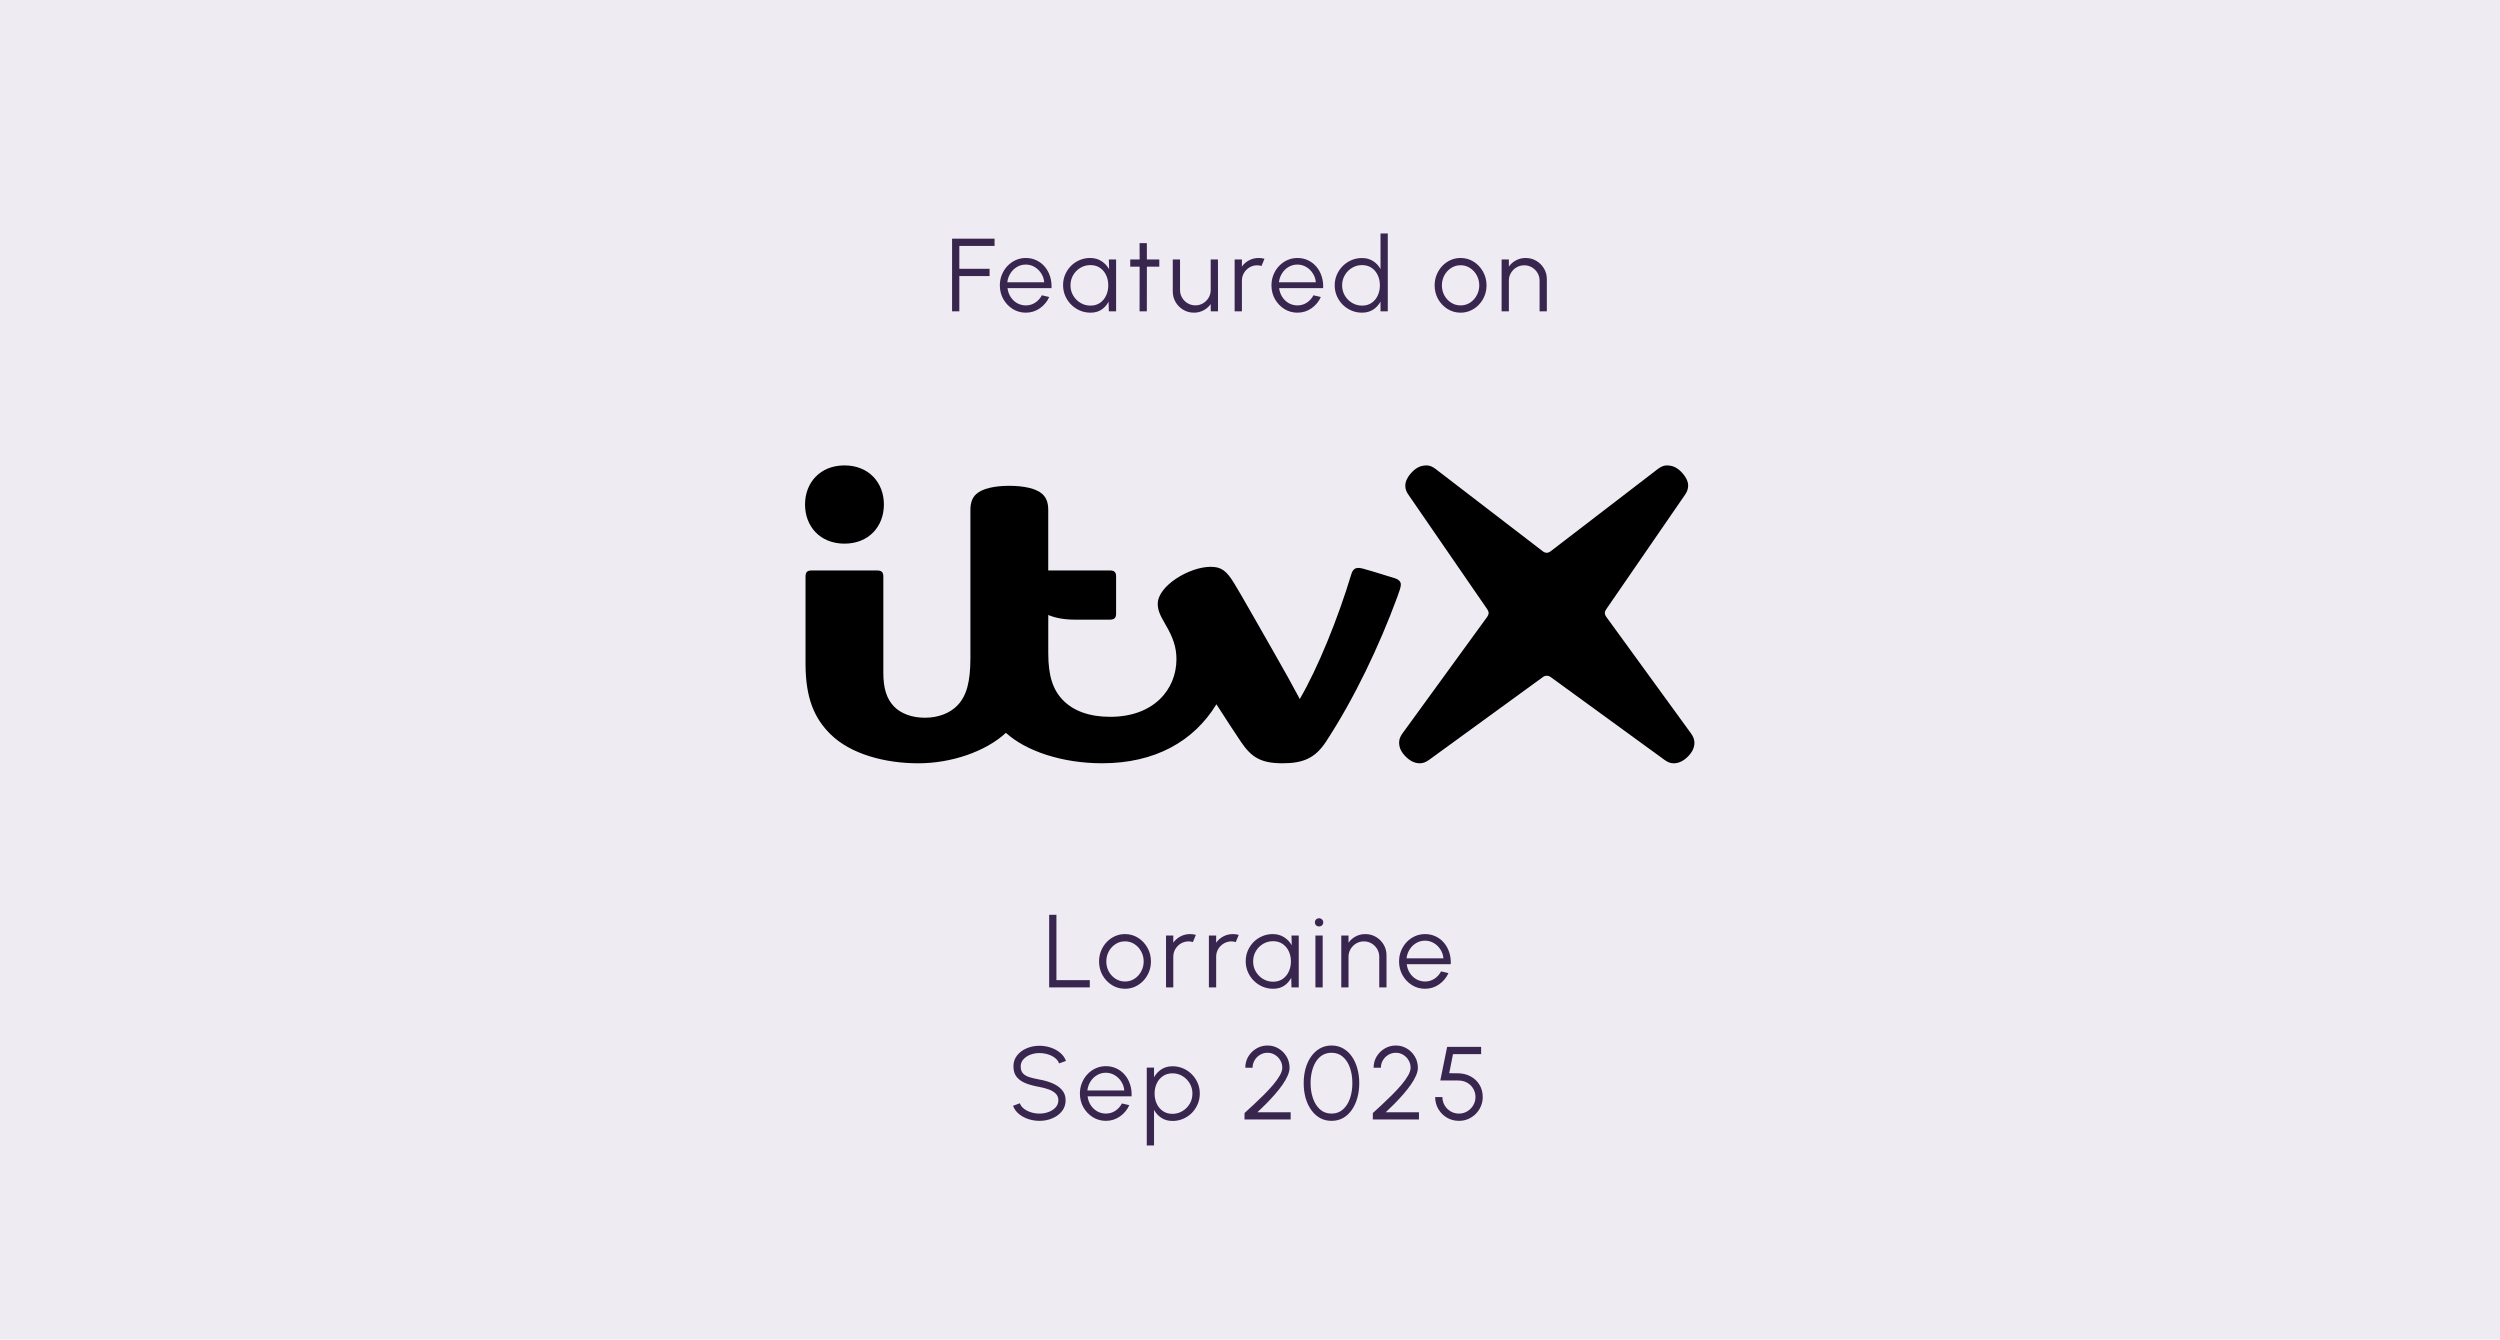 <svg width="795" height="426" viewBox="0 0 795 426" fill="none" xmlns="http://www.w3.org/2000/svg">
<rect width="795" height="426" fill="#EEEBF2"/>
<path d="M302.758 99V75.9H316.271V78.21H305.068V85.47H314.687V87.78H305.068V99H302.758ZM326.198 99.429C324.68 99.429 323.294 99.038 322.04 98.257C320.797 97.477 319.801 96.431 319.053 95.123C318.316 93.802 317.948 92.345 317.948 90.75C317.948 89.54 318.162 88.412 318.591 87.368C319.02 86.311 319.609 85.388 320.357 84.596C321.116 83.793 321.996 83.165 322.997 82.715C323.998 82.263 325.065 82.038 326.198 82.038C327.419 82.038 328.541 82.28 329.564 82.764C330.598 83.248 331.483 83.924 332.22 84.793C332.968 85.662 333.529 86.68 333.903 87.846C334.288 89.012 334.448 90.272 334.382 91.624H320.39C320.522 92.669 320.852 93.605 321.38 94.43C321.919 95.254 322.601 95.909 323.426 96.393C324.262 96.866 325.186 97.108 326.198 97.119C327.298 97.119 328.288 96.833 329.168 96.261C330.059 95.689 330.774 94.903 331.313 93.901L333.656 94.446C332.996 95.909 332 97.108 330.669 98.043C329.338 98.967 327.848 99.429 326.198 99.429ZM320.324 89.76H332.055C331.978 88.737 331.665 87.802 331.115 86.955C330.576 86.097 329.877 85.415 329.019 84.909C328.161 84.392 327.221 84.133 326.198 84.133C325.175 84.133 324.24 84.386 323.393 84.892C322.546 85.388 321.853 86.064 321.314 86.922C320.775 87.769 320.445 88.715 320.324 89.76ZM352.612 82.5H354.922V99H352.612L352.529 95.931C351.99 96.976 351.237 97.823 350.269 98.472C349.301 99.11 348.146 99.429 346.804 99.429C345.594 99.429 344.461 99.204 343.405 98.752C342.349 98.29 341.419 97.658 340.616 96.855C339.813 96.052 339.186 95.123 338.735 94.067C338.284 93.01 338.059 91.877 338.059 90.668C338.059 89.48 338.279 88.363 338.719 87.318C339.17 86.273 339.786 85.355 340.567 84.562C341.359 83.77 342.272 83.154 343.306 82.715C344.351 82.263 345.467 82.038 346.655 82.038C348.03 82.038 349.229 82.368 350.252 83.028C351.275 83.677 352.089 84.529 352.694 85.585L352.612 82.5ZM346.754 97.185C347.931 97.185 348.943 96.899 349.79 96.327C350.637 95.744 351.286 94.963 351.737 93.984C352.199 93.005 352.43 91.927 352.43 90.75C352.43 89.54 352.199 88.451 351.737 87.483C351.275 86.504 350.621 85.728 349.774 85.156C348.927 84.585 347.92 84.299 346.754 84.299C345.588 84.299 344.521 84.59 343.553 85.173C342.596 85.745 341.832 86.52 341.26 87.499C340.699 88.478 340.418 89.562 340.418 90.75C340.418 91.949 340.71 93.038 341.293 94.017C341.876 94.985 342.646 95.755 343.603 96.327C344.571 96.899 345.621 97.185 346.754 97.185ZM368.655 84.81H364.712L364.695 99H362.385L362.402 84.81H359.415V82.5H362.402L362.385 77.319H364.695L364.712 82.5H368.655V84.81ZM372.94 92.68V82.5H375.25V92.219C375.25 93.121 375.47 93.94 375.91 94.677C376.35 95.414 376.938 96.002 377.675 96.442C378.423 96.882 379.243 97.103 380.134 97.103C381.036 97.103 381.85 96.882 382.576 96.442C383.313 96.002 383.901 95.414 384.341 94.677C384.781 93.94 385.001 93.121 385.001 92.219V82.5H387.311L387.328 99H385.018L385.001 96.69C384.418 97.526 383.659 98.192 382.724 98.686C381.8 99.181 380.788 99.429 379.688 99.429C378.445 99.429 377.312 99.126 376.289 98.522C375.266 97.916 374.452 97.103 373.847 96.079C373.242 95.056 372.94 93.924 372.94 92.68ZM392.615 99V82.5H394.925V84.777C395.508 83.941 396.267 83.275 397.202 82.781C398.137 82.285 399.155 82.038 400.255 82.038C400.893 82.038 401.509 82.121 402.103 82.285L401.162 84.579C400.7 84.436 400.249 84.365 399.809 84.365C398.918 84.365 398.099 84.585 397.351 85.025C396.614 85.465 396.025 86.053 395.585 86.79C395.145 87.527 394.925 88.347 394.925 89.249V99H392.615ZM412.574 99.429C411.056 99.429 409.67 99.038 408.416 98.257C407.173 97.477 406.178 96.431 405.43 95.123C404.693 93.802 404.324 92.345 404.324 90.75C404.324 89.54 404.539 88.412 404.968 87.368C405.397 86.311 405.985 85.388 406.733 84.596C407.492 83.793 408.372 83.165 409.373 82.715C410.374 82.263 411.441 82.038 412.574 82.038C413.795 82.038 414.917 82.28 415.94 82.764C416.974 83.248 417.86 83.924 418.597 84.793C419.345 85.662 419.906 86.68 420.28 87.846C420.665 89.012 420.824 90.272 420.758 91.624H406.766C406.898 92.669 407.228 93.605 407.756 94.43C408.295 95.254 408.977 95.909 409.802 96.393C410.638 96.866 411.562 97.108 412.574 97.119C413.674 97.119 414.664 96.833 415.544 96.261C416.435 95.689 417.15 94.903 417.689 93.901L420.032 94.446C419.372 95.909 418.377 97.108 417.046 98.043C415.715 98.967 414.224 99.429 412.574 99.429ZM406.7 89.76H418.432C418.355 88.737 418.041 87.802 417.491 86.955C416.952 86.097 416.254 85.415 415.396 84.909C414.538 84.392 413.597 84.133 412.574 84.133C411.551 84.133 410.616 84.386 409.769 84.892C408.922 85.388 408.229 86.064 407.69 86.922C407.151 87.769 406.821 88.715 406.7 89.76ZM439.005 74.25H441.315V99H439.005V95.915C438.433 96.971 437.647 97.823 436.646 98.472C435.656 99.11 434.479 99.429 433.115 99.429C431.916 99.429 430.794 99.204 429.749 98.752C428.704 98.302 427.78 97.68 426.977 96.888C426.185 96.085 425.563 95.161 425.112 94.116C424.661 93.071 424.436 91.949 424.436 90.75C424.436 89.551 424.661 88.429 425.112 87.384C425.563 86.328 426.185 85.404 426.977 84.612C427.78 83.809 428.704 83.182 429.749 82.731C430.794 82.28 431.916 82.055 433.115 82.055C434.479 82.055 435.656 82.379 436.646 83.028C437.647 83.666 438.433 84.507 439.005 85.552V74.25ZM433.131 97.185C434.308 97.185 435.32 96.899 436.167 96.327C437.014 95.744 437.663 94.963 438.114 93.984C438.576 93.005 438.807 91.927 438.807 90.75C438.807 89.54 438.576 88.451 438.114 87.483C437.652 86.504 436.998 85.728 436.151 85.156C435.304 84.585 434.297 84.299 433.131 84.299C431.965 84.299 430.904 84.59 429.947 85.173C428.99 85.745 428.225 86.52 427.653 87.499C427.081 88.478 426.795 89.562 426.795 90.75C426.795 91.949 427.087 93.038 427.67 94.017C428.253 94.985 429.023 95.755 429.98 96.327C430.948 96.899 431.998 97.185 433.131 97.185ZM464.465 99.429C462.947 99.429 461.561 99.038 460.307 98.257C459.064 97.477 458.069 96.431 457.321 95.123C456.584 93.802 456.215 92.345 456.215 90.75C456.215 89.54 456.43 88.412 456.859 87.368C457.288 86.311 457.876 85.388 458.624 84.596C459.383 83.793 460.263 83.165 461.264 82.715C462.265 82.263 463.332 82.038 464.465 82.038C465.983 82.038 467.364 82.428 468.607 83.21C469.861 83.99 470.856 85.041 471.593 86.361C472.341 87.681 472.715 89.144 472.715 90.75C472.715 91.949 472.501 93.071 472.072 94.116C471.643 95.161 471.049 96.085 470.29 96.888C469.542 97.68 468.667 98.302 467.666 98.752C466.676 99.204 465.609 99.429 464.465 99.429ZM464.465 97.119C465.587 97.119 466.594 96.828 467.485 96.245C468.387 95.65 469.096 94.87 469.613 93.901C470.141 92.933 470.405 91.883 470.405 90.75C470.405 89.595 470.141 88.534 469.613 87.566C469.085 86.587 468.37 85.805 467.468 85.222C466.577 84.639 465.576 84.348 464.465 84.348C463.343 84.348 462.331 84.645 461.429 85.239C460.538 85.822 459.829 86.597 459.301 87.566C458.784 88.534 458.525 89.595 458.525 90.75C458.525 91.938 458.795 93.016 459.334 93.984C459.873 94.941 460.593 95.706 461.495 96.278C462.397 96.838 463.387 97.119 464.465 97.119ZM491.898 88.787V99H489.588V89.249C489.588 88.347 489.368 87.527 488.928 86.79C488.488 86.053 487.899 85.465 487.162 85.025C486.425 84.585 485.606 84.365 484.704 84.365C483.813 84.365 482.993 84.585 482.245 85.025C481.508 85.465 480.92 86.053 480.48 86.79C480.04 87.527 479.82 88.347 479.82 89.249V99H477.51V82.5H479.82V84.777C480.403 83.941 481.162 83.275 482.097 82.781C483.032 82.285 484.049 82.038 485.149 82.038C486.392 82.038 487.525 82.341 488.548 82.945C489.571 83.55 490.385 84.365 490.99 85.388C491.595 86.41 491.898 87.543 491.898 88.787Z" fill="#39264F"/>
<path d="M333.634 314V290.9H335.944V311.69H346.553V314H333.634ZM357.75 314.429C356.232 314.429 354.846 314.038 353.592 313.257C352.349 312.476 351.354 311.431 350.606 310.122C349.869 308.802 349.5 307.345 349.5 305.75C349.5 304.54 349.715 303.412 350.144 302.367C350.573 301.311 351.161 300.387 351.909 299.595C352.668 298.792 353.548 298.165 354.549 297.714C355.55 297.263 356.617 297.038 357.75 297.038C359.268 297.038 360.649 297.428 361.892 298.209C363.146 298.99 364.141 300.041 364.878 301.361C365.626 302.681 366 304.144 366 305.75C366 306.949 365.786 308.071 365.357 309.116C364.928 310.161 364.334 311.085 363.575 311.888C362.827 312.68 361.952 313.301 360.951 313.752C359.961 314.204 358.894 314.429 357.75 314.429ZM357.75 312.119C358.872 312.119 359.879 311.827 360.77 311.244C361.672 310.65 362.381 309.869 362.898 308.901C363.426 307.933 363.69 306.883 363.69 305.75C363.69 304.595 363.426 303.533 362.898 302.565C362.37 301.586 361.655 300.805 360.753 300.222C359.862 299.639 358.861 299.348 357.75 299.348C356.628 299.348 355.616 299.645 354.714 300.239C353.823 300.822 353.114 301.597 352.586 302.565C352.069 303.533 351.81 304.595 351.81 305.75C351.81 306.938 352.08 308.016 352.619 308.984C353.158 309.941 353.878 310.705 354.78 311.277C355.682 311.838 356.672 312.119 357.75 312.119ZM370.795 314V297.5H373.105V299.777C373.688 298.941 374.447 298.275 375.382 297.78C376.317 297.285 377.334 297.038 378.434 297.038C379.072 297.038 379.688 297.12 380.282 297.285L379.342 299.579C378.88 299.436 378.429 299.364 377.989 299.364C377.098 299.364 376.278 299.584 375.53 300.024C374.793 300.464 374.205 301.053 373.765 301.79C373.325 302.527 373.105 303.346 373.105 304.248V314H370.795ZM384.429 314V297.5H386.739V299.777C387.322 298.941 388.081 298.275 389.016 297.78C389.951 297.285 390.968 297.038 392.068 297.038C392.706 297.038 393.322 297.12 393.916 297.285L392.976 299.579C392.514 299.436 392.063 299.364 391.623 299.364C390.732 299.364 389.912 299.584 389.164 300.024C388.427 300.464 387.839 301.053 387.399 301.79C386.959 302.527 386.739 303.346 386.739 304.248V314H384.429ZM410.691 297.5H413.001V314H410.691L410.608 310.931C410.069 311.976 409.316 312.823 408.348 313.472C407.38 314.11 406.225 314.429 404.883 314.429C403.673 314.429 402.54 314.204 401.484 313.752C400.428 313.29 399.498 312.658 398.695 311.855C397.892 311.052 397.265 310.122 396.814 309.066C396.363 308.01 396.138 306.877 396.138 305.668C396.138 304.479 396.358 303.363 396.798 302.318C397.249 301.273 397.865 300.354 398.646 299.562C399.438 298.77 400.351 298.154 401.385 297.714C402.43 297.263 403.546 297.038 404.734 297.038C406.109 297.038 407.308 297.368 408.331 298.028C409.354 298.677 410.168 299.529 410.773 300.585L410.691 297.5ZM404.833 312.185C406.01 312.185 407.022 311.899 407.869 311.327C408.716 310.744 409.365 309.963 409.816 308.984C410.278 308.005 410.509 306.927 410.509 305.75C410.509 304.54 410.278 303.451 409.816 302.483C409.354 301.504 408.7 300.728 407.853 300.156C407.006 299.584 405.999 299.298 404.833 299.298C403.667 299.298 402.6 299.59 401.632 300.173C400.675 300.745 399.911 301.52 399.339 302.499C398.778 303.478 398.497 304.562 398.497 305.75C398.497 306.949 398.789 308.038 399.372 309.017C399.955 309.985 400.725 310.755 401.682 311.327C402.65 311.899 403.7 312.185 404.833 312.185ZM418.303 297.5H420.613V314H418.303V297.5ZM419.474 294.612C419.1 294.612 418.781 294.491 418.517 294.249C418.264 293.996 418.138 293.683 418.138 293.309C418.138 292.935 418.264 292.627 418.517 292.385C418.781 292.132 419.1 292.005 419.474 292.005C419.837 292.005 420.145 292.132 420.398 292.385C420.662 292.627 420.794 292.935 420.794 293.309C420.794 293.683 420.668 293.996 420.415 294.249C420.162 294.491 419.848 294.612 419.474 294.612ZM440.91 303.786V314H438.6V304.248C438.6 303.346 438.38 302.527 437.94 301.79C437.5 301.053 436.912 300.464 436.175 300.024C435.438 299.584 434.618 299.364 433.716 299.364C432.825 299.364 432.006 299.584 431.258 300.024C430.521 300.464 429.932 301.053 429.492 301.79C429.052 302.527 428.832 303.346 428.832 304.248V314H426.522V297.5H428.832V299.777C429.415 298.941 430.174 298.275 431.109 297.78C432.044 297.285 433.062 297.038 434.162 297.038C435.405 297.038 436.538 297.34 437.561 297.945C438.584 298.55 439.398 299.364 440.003 300.387C440.608 301.41 440.91 302.543 440.91 303.786ZM453.153 314.429C451.635 314.429 450.249 314.038 448.995 313.257C447.752 312.476 446.756 311.431 446.008 310.122C445.271 308.802 444.903 307.345 444.903 305.75C444.903 304.54 445.117 303.412 445.546 302.367C445.975 301.311 446.564 300.387 447.312 299.595C448.071 298.792 448.951 298.165 449.952 297.714C450.953 297.263 452.02 297.038 453.153 297.038C454.374 297.038 455.496 297.28 456.519 297.764C457.553 298.248 458.438 298.924 459.175 299.793C459.923 300.662 460.484 301.68 460.858 302.846C461.243 304.012 461.403 305.271 461.337 306.624H447.345C447.477 307.669 447.807 308.604 448.335 309.429C448.874 310.254 449.556 310.909 450.381 311.393C451.217 311.866 452.141 312.108 453.153 312.119C454.253 312.119 455.243 311.833 456.123 311.261C457.014 310.689 457.729 309.902 458.268 308.901L460.611 309.446C459.951 310.909 458.955 312.108 457.624 313.043C456.293 313.967 454.803 314.429 453.153 314.429ZM447.279 304.76H459.01C458.933 303.737 458.62 302.802 458.07 301.955C457.531 301.097 456.832 300.415 455.974 299.909C455.116 299.392 454.176 299.133 453.153 299.133C452.13 299.133 451.195 299.386 450.348 299.892C449.501 300.387 448.808 301.064 448.269 301.922C447.73 302.769 447.4 303.715 447.279 304.76ZM330.552 356.429C329.32 356.429 328.126 356.237 326.971 355.851C325.827 355.466 324.826 354.916 323.968 354.201C323.11 353.486 322.505 352.634 322.153 351.644L324.315 350.835C324.557 351.517 324.997 352.106 325.635 352.601C326.284 353.085 327.037 353.459 327.895 353.723C328.764 353.987 329.65 354.119 330.552 354.119C331.608 354.119 332.592 353.943 333.505 353.591C334.418 353.239 335.155 352.749 335.716 352.122C336.277 351.484 336.558 350.736 336.558 349.878C336.558 349.009 336.266 348.294 335.683 347.733C335.1 347.172 334.347 346.732 333.423 346.413C332.51 346.083 331.553 345.83 330.552 345.654C328.979 345.379 327.565 345.005 326.311 344.532C325.068 344.059 324.084 343.394 323.358 342.536C322.632 341.667 322.269 340.523 322.269 339.104C322.269 337.773 322.654 336.618 323.424 335.639C324.194 334.66 325.206 333.901 326.46 333.362C327.725 332.823 329.089 332.553 330.552 332.553C331.751 332.553 332.922 332.74 334.066 333.114C335.21 333.488 336.217 334.033 337.086 334.748C337.966 335.463 338.598 336.337 338.983 337.371L336.789 338.163C336.547 337.47 336.101 336.882 335.452 336.398C334.814 335.903 334.066 335.529 333.208 335.276C332.35 335.012 331.465 334.88 330.552 334.88C329.507 334.869 328.528 335.045 327.615 335.408C326.713 335.76 325.981 336.255 325.42 336.893C324.859 337.52 324.579 338.257 324.579 339.104C324.579 340.094 324.837 340.858 325.354 341.397C325.882 341.925 326.597 342.321 327.499 342.585C328.401 342.849 329.419 343.086 330.552 343.295C332.026 343.548 333.395 343.944 334.66 344.483C335.925 345.011 336.943 345.72 337.713 346.611C338.483 347.491 338.868 348.58 338.868 349.878C338.868 351.198 338.483 352.353 337.713 353.343C336.943 354.322 335.925 355.081 334.66 355.62C333.406 356.159 332.037 356.429 330.552 356.429ZM351.659 356.429C350.141 356.429 348.755 356.038 347.501 355.257C346.258 354.476 345.263 353.431 344.515 352.122C343.778 350.802 343.409 349.345 343.409 347.75C343.409 346.54 343.624 345.412 344.053 344.367C344.482 343.311 345.07 342.387 345.818 341.595C346.577 340.792 347.457 340.165 348.458 339.714C349.459 339.263 350.526 339.038 351.659 339.038C352.88 339.038 354.002 339.28 355.025 339.764C356.059 340.248 356.945 340.924 357.682 341.793C358.43 342.662 358.991 343.68 359.365 344.846C359.75 346.012 359.909 347.271 359.843 348.624H345.851C345.983 349.669 346.313 350.604 346.841 351.429C347.38 352.254 348.062 352.909 348.887 353.393C349.723 353.866 350.647 354.108 351.659 354.119C352.759 354.119 353.749 353.833 354.629 353.261C355.52 352.689 356.235 351.902 356.774 350.901L359.117 351.446C358.457 352.909 357.462 354.108 356.131 355.043C354.8 355.967 353.309 356.429 351.659 356.429ZM345.785 346.76H357.517C357.44 345.737 357.126 344.802 356.576 343.955C356.037 343.097 355.339 342.415 354.481 341.909C353.623 341.392 352.682 341.133 351.659 341.133C350.636 341.133 349.701 341.386 348.854 341.892C348.007 342.387 347.314 343.064 346.775 343.922C346.236 344.769 345.906 345.715 345.785 346.76ZM366.982 364.25H364.672V339.5H366.982V342.585C367.554 341.54 368.335 340.693 369.325 340.044C370.315 339.395 371.492 339.071 372.856 339.071C374.055 339.071 375.177 339.296 376.222 339.747C377.278 340.198 378.202 340.825 378.994 341.628C379.786 342.42 380.407 343.339 380.858 344.384C381.309 345.429 381.535 346.551 381.535 347.75C381.535 348.949 381.309 350.076 380.858 351.132C380.407 352.188 379.786 353.118 378.994 353.921C378.202 354.713 377.278 355.334 376.222 355.785C375.177 356.237 374.055 356.462 372.856 356.462C371.492 356.462 370.315 356.138 369.325 355.488C368.335 354.839 367.554 353.992 366.982 352.947V364.25ZM372.839 341.315C371.684 341.315 370.678 341.606 369.82 342.189C368.973 342.761 368.318 343.531 367.856 344.499C367.394 345.467 367.163 346.551 367.163 347.75C367.163 348.927 367.389 350.005 367.84 350.984C368.302 351.963 368.956 352.744 369.803 353.327C370.661 353.91 371.673 354.201 372.839 354.201C373.983 354.201 375.034 353.915 375.991 353.343C376.959 352.771 377.734 352.001 378.317 351.033C378.9 350.054 379.192 348.96 379.192 347.75C379.192 346.573 378.906 345.5 378.334 344.532C377.762 343.553 376.997 342.772 376.04 342.189C375.083 341.606 374.016 341.315 372.839 341.315ZM395.759 356V353.954C396.661 353.118 397.651 352.205 398.729 351.215C399.807 350.214 400.874 349.185 401.93 348.129C402.997 347.062 403.97 346.012 404.85 344.978C405.73 343.933 406.434 342.948 406.962 342.024C407.501 341.089 407.771 340.264 407.771 339.549C407.771 338.68 407.556 337.888 407.127 337.173C406.709 336.447 406.143 335.87 405.428 335.441C404.724 335.001 403.937 334.781 403.068 334.781C402.199 334.781 401.402 335.001 400.676 335.441C399.961 335.87 399.389 336.447 398.96 337.173C398.531 337.888 398.316 338.68 398.316 339.549H396.006C396.006 338.229 396.325 337.036 396.963 335.969C397.612 334.902 398.47 334.055 399.537 333.428C400.604 332.79 401.781 332.471 403.068 332.471C404.355 332.471 405.527 332.79 406.583 333.428C407.65 334.066 408.497 334.918 409.124 335.985C409.762 337.052 410.081 338.24 410.081 339.549C410.081 340.33 409.872 341.188 409.454 342.123C409.047 343.047 408.491 344.01 407.787 345.011C407.083 346.001 406.291 347.002 405.411 348.014C404.531 349.026 403.613 350.016 402.656 350.984C401.699 351.941 400.769 352.843 399.867 353.69H410.427V356H395.759ZM423.434 356.429C422.048 356.429 420.81 356.121 419.721 355.505C418.632 354.878 417.703 354.014 416.933 352.914C416.163 351.814 415.574 350.544 415.167 349.103C414.771 347.651 414.573 346.1 414.573 344.45C414.573 342.8 414.771 341.249 415.167 339.797C415.574 338.345 416.163 337.074 416.933 335.985C417.703 334.885 418.632 334.027 419.721 333.411C420.81 332.784 422.048 332.471 423.434 332.471C424.809 332.471 426.041 332.784 427.13 333.411C428.219 334.027 429.143 334.885 429.902 335.985C430.661 337.074 431.238 338.345 431.634 339.797C432.041 341.249 432.245 342.8 432.245 344.45C432.245 346.1 432.041 347.651 431.634 349.103C431.238 350.544 430.661 351.814 429.902 352.914C429.143 354.014 428.219 354.878 427.13 355.505C426.041 356.121 424.809 356.429 423.434 356.429ZM423.434 354.119C424.886 354.119 426.101 353.673 427.08 352.782C428.07 351.891 428.813 350.714 429.308 349.251C429.803 347.777 430.05 346.177 430.05 344.45C430.05 342.624 429.792 340.985 429.275 339.533C428.769 338.07 428.021 336.915 427.031 336.068C426.052 335.21 424.853 334.781 423.434 334.781C422.312 334.781 421.333 335.039 420.497 335.556C419.661 336.073 418.968 336.783 418.418 337.685C417.868 338.587 417.455 339.621 417.18 340.787C416.905 341.942 416.768 343.163 416.768 344.45C416.768 346.188 417.021 347.794 417.527 349.268C418.033 350.731 418.781 351.908 419.771 352.799C420.761 353.679 421.982 354.119 423.434 354.119ZM436.562 356V353.954C437.464 353.118 438.454 352.205 439.532 351.215C440.61 350.214 441.677 349.185 442.733 348.129C443.8 347.062 444.773 346.012 445.653 344.978C446.533 343.933 447.237 342.948 447.765 342.024C448.304 341.089 448.574 340.264 448.574 339.549C448.574 338.68 448.359 337.888 447.93 337.173C447.512 336.447 446.946 335.87 446.231 335.441C445.527 335.001 444.74 334.781 443.871 334.781C443.002 334.781 442.205 335.001 441.479 335.441C440.764 335.87 440.192 336.447 439.763 337.173C439.334 337.888 439.119 338.68 439.119 339.549H436.809C436.809 338.229 437.128 337.036 437.766 335.969C438.415 334.902 439.273 334.055 440.34 333.428C441.407 332.79 442.584 332.471 443.871 332.471C445.158 332.471 446.33 332.79 447.386 333.428C448.453 334.066 449.3 334.918 449.927 335.985C450.565 337.052 450.884 338.24 450.884 339.549C450.884 340.33 450.675 341.188 450.257 342.123C449.85 343.047 449.294 344.01 448.59 345.011C447.886 346.001 447.094 347.002 446.214 348.014C445.334 349.026 444.416 350.016 443.459 350.984C442.502 351.941 441.572 352.843 440.67 353.69H451.23V356H436.562ZM463.953 356.429C462.545 356.429 461.263 356.088 460.108 355.406C458.964 354.724 458.057 353.811 457.386 352.667C456.715 351.512 456.379 350.247 456.379 348.872H458.689C458.689 349.829 458.926 350.709 459.399 351.512C459.872 352.304 460.504 352.936 461.296 353.409C462.099 353.882 462.985 354.119 463.953 354.119C464.91 354.119 465.784 353.882 466.576 353.409C467.368 352.936 468.001 352.304 468.474 351.512C468.958 350.709 469.2 349.829 469.2 348.872C469.2 347.904 468.969 347.024 468.507 346.232C468.056 345.429 467.412 344.791 466.576 344.318C465.751 343.834 464.767 343.592 463.623 343.592H458.013L460.191 332.9H470.998V335.21H462.055L460.851 341.282L463.54 341.298C465.113 341.32 466.494 341.656 467.682 342.305C468.881 342.954 469.816 343.845 470.487 344.978C471.169 346.1 471.51 347.398 471.51 348.872C471.51 349.906 471.312 350.879 470.916 351.792C470.531 352.705 469.986 353.514 469.282 354.218C468.589 354.911 467.786 355.455 466.873 355.851C465.971 356.237 464.998 356.429 463.953 356.429Z" fill="#39264F"/>
<g clip-path="url(#clip0_3189_46)">
<path d="M537.64 233.09L510.78 196.14C510.21 195.35 510.2 194.58 510.75 193.78L535.61 157.66C536.33 156.63 536.83 155.84 536.83 154.31C536.83 152.99 535.95 151.38 534.59 150.01C533.23 148.65 531.84 148 530.05 148C529.04 148 528.13 148.42 527.14 149.18L493.1 175.31C492.28 175.94 491.43 175.94 490.61 175.31L456.58 149.18C455.59 148.42 454.68 148 453.67 148C451.87 148 450.49 148.65 449.13 150.01C447.77 151.37 446.89 152.99 446.89 154.31C446.89 155.84 447.38 156.63 448.11 157.66L472.97 193.78C473.52 194.58 473.51 195.35 472.94 196.14L446.08 233.09C445.36 234.08 444.92 234.96 444.92 236.14C444.92 237.84 445.66 239.24 447.02 240.6C448.38 241.96 449.87 242.73 451.51 242.73C452.67 242.73 453.56 242.27 454.55 241.56L490.67 215.28C491.39 214.76 492.36 214.76 493.08 215.28L529.2 241.56C530.19 242.28 531.07 242.73 532.24 242.73C533.88 242.73 535.37 241.96 536.73 240.6C538.09 239.24 538.83 237.84 538.83 236.14C538.8 234.97 538.36 234.08 537.64 233.09Z" fill="black"/>
<path d="M268.54 172.88C276.29 172.88 281.08 167.38 281.08 160.44C281.08 153.5 276.29 148 268.54 148C260.79 148 256 153.5 256 160.44C256 167.38 260.78 172.88 268.54 172.88Z" fill="black"/>
<path d="M443.5 183.86C442.16 183.43 438.55 182.33 436.74 181.78C433.73 180.86 432.64 180.59 431.99 180.59C430.77 180.59 430.11 181.27 429.69 182.68C425.47 196.71 419.06 212.48 413.33 222.28C411.45 218.7 407.99 212.48 404.77 206.87C399.79 198.19 394.88 189.43 392.41 185.4C389.92 181.33 388.25 180.25 384.96 180.25C378.19 180.25 368.17 186.32 368.17 191.98C368.17 193.9 368.7 195.34 370.7 198.74C372.97 202.61 374.11 205.75 374.11 209.61C374.11 219.23 366.92 227.95 353.04 227.95C346.45 227.95 341.37 226.08 338.05 222.68C334.89 219.44 333.35 215.07 333.35 207.78V195.56C335.66 196.55 338.51 197.05 341.93 197.05H352.92C354.4 197.05 354.92 196.45 354.92 195.11V183.34C354.92 182 354.4 181.4 352.92 181.4H333.34V162.15C333.34 159.84 332.74 158.26 331.44 157.08C329.53 155.34 325.6 154.49 320.96 154.49C316.32 154.49 312.39 155.34 310.48 157.08C309.18 158.26 308.59 159.84 308.59 162.15V209.18C308.59 217 307.33 221.24 304.57 224.21C302.14 226.82 298.32 228.24 294.12 228.24C289.92 228.24 286.39 226.87 284.22 224.59C281.96 222.2 280.9 218.89 280.9 213.99V183.35C280.9 182.01 280.4 181.41 278.92 181.41H258.11C256.65 181.41 256.16 181.99 256.16 183.35V211.04C256.16 222.09 259.01 228.4 263.99 233.38C270.45 239.84 281.5 242.73 292 242.73C302.5 242.73 313.42 239.01 319.88 233.04C326.22 238.82 337.74 242.72 350.46 242.72C367.26 242.72 379.61 235.77 386.82 223.96C390.02 228.92 392.39 232.6 394.66 235.96C398.01 240.9 401.05 242.72 407.86 242.72C414.31 242.72 418.19 241.17 421.68 235.83C430.83 221.83 438.64 205.28 444.26 190.05C444.96 188.14 445.47 186.75 445.47 185.88C445.46 185 444.88 184.3 443.5 183.86Z" fill="black"/>
</g>
<defs>
<clipPath id="clip0_3189_46">
<rect width="282.83" height="94.73" fill="white" transform="translate(256 148)"/>
</clipPath>
</defs>
</svg>
